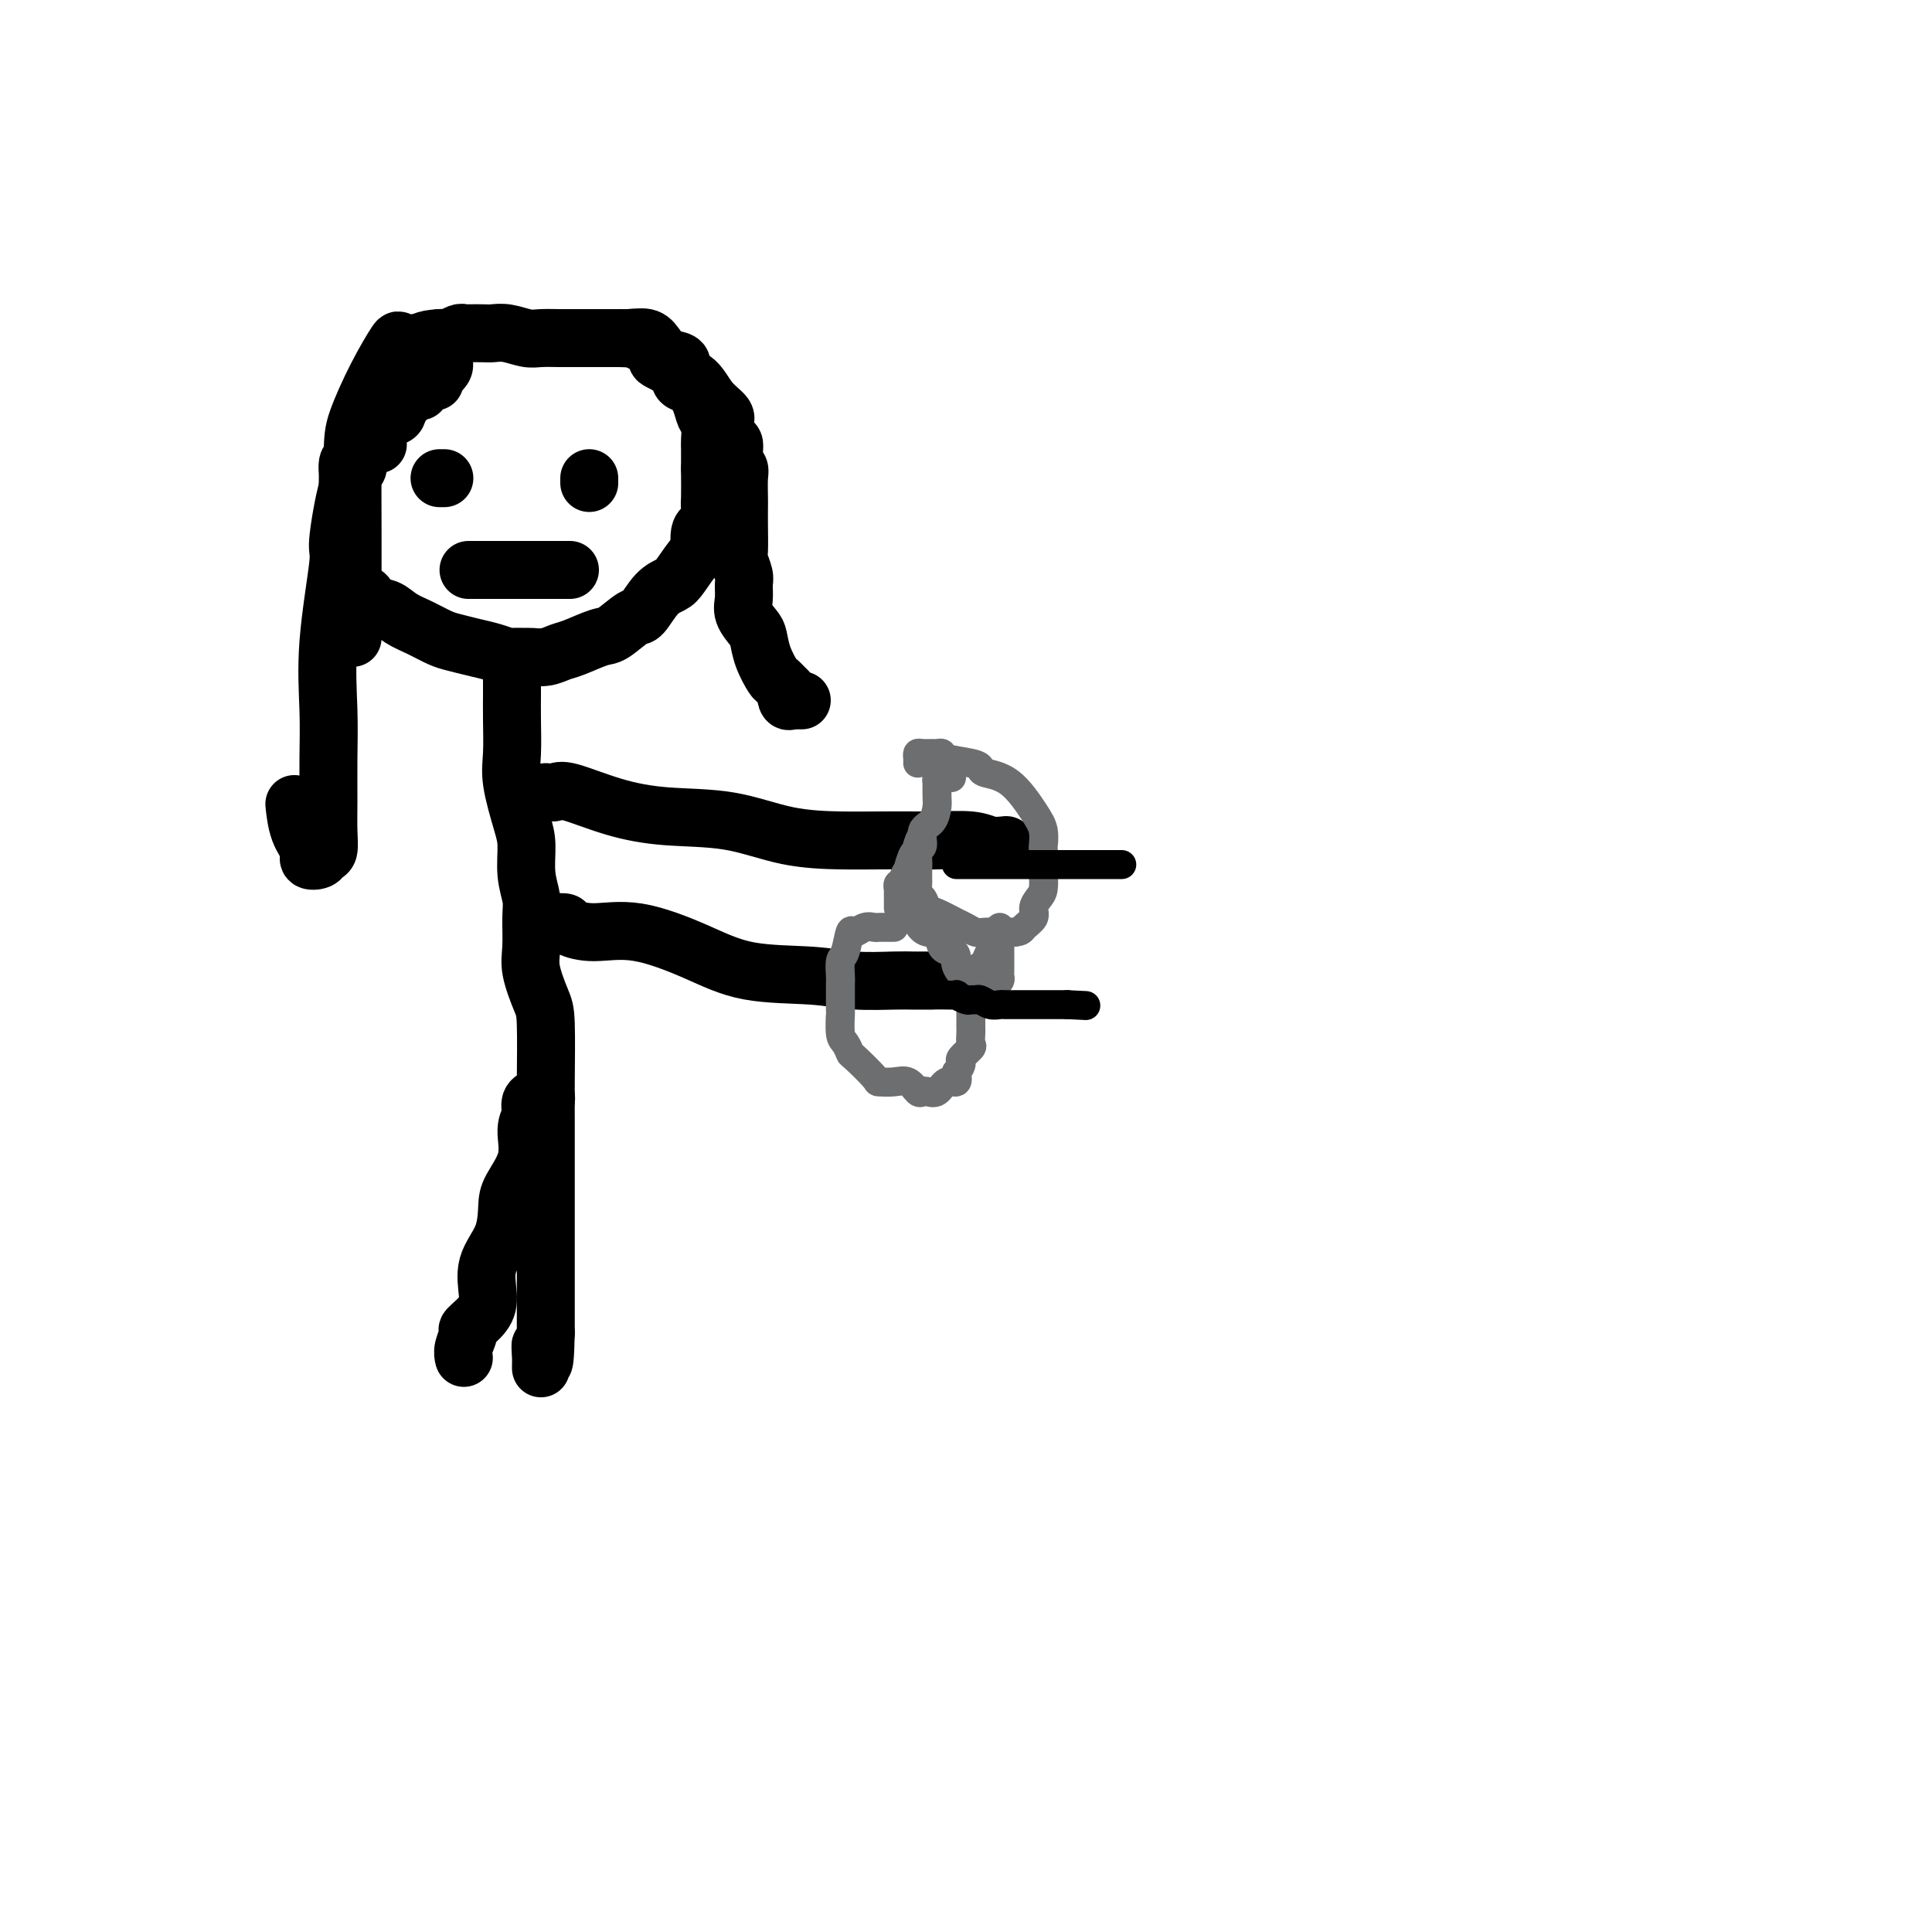 <svg viewBox='0 0 400 400' version='1.1' xmlns='http://www.w3.org/2000/svg' xmlns:xlink='http://www.w3.org/1999/xlink'><g fill='none' stroke='#000000' stroke-width='12' stroke-linecap='round' stroke-linejoin='round'><path d='M90,79c-0.194,-0.077 -0.388,-0.155 -1,0c-0.612,0.155 -1.640,0.542 -2,1c-0.360,0.458 -0.050,0.985 0,1c0.050,0.015 -0.160,-0.484 -1,0c-0.840,0.484 -2.309,1.950 -3,3c-0.691,1.050 -0.604,1.686 -1,2c-0.396,0.314 -1.276,0.308 -2,1c-0.724,0.692 -1.294,2.082 -2,3c-0.706,0.918 -1.548,1.362 -2,2c-0.452,0.638 -0.513,1.468 -1,2c-0.487,0.532 -1.398,0.764 -2,1c-0.602,0.236 -0.893,0.474 -1,1c-0.107,0.526 -0.029,1.339 0,2c0.029,0.661 0.008,1.169 0,2c-0.008,0.831 -0.002,1.986 0,3c0.002,1.014 0.001,1.886 0,3c-0.001,1.114 -0.000,2.468 0,4c0.000,1.532 0.000,3.240 0,4c-0.000,0.760 -0.000,0.571 0,1c0.000,0.429 0.000,1.476 0,2c-0.000,0.524 -0.000,0.526 0,1c0.000,0.474 0.000,1.421 0,2c-0.000,0.579 -0.000,0.789 0,1'/><path d='M72,121c0.443,4.363 2.050,2.271 3,2c0.950,-0.271 1.245,1.279 2,2c0.755,0.721 1.972,0.613 3,1c1.028,0.387 1.867,1.270 3,2c1.133,0.730 2.561,1.309 4,2c1.439,0.691 2.890,1.495 4,2c1.110,0.505 1.878,0.710 3,1c1.122,0.290 2.599,0.666 4,1c1.401,0.334 2.727,0.625 4,1c1.273,0.375 2.493,0.833 3,1c0.507,0.167 0.299,0.041 1,0c0.701,-0.041 2.310,0.001 3,0c0.690,-0.001 0.461,-0.046 1,0c0.539,0.046 1.847,0.183 3,0c1.153,-0.183 2.151,-0.687 3,-1c0.849,-0.313 1.549,-0.434 3,-1c1.451,-0.566 3.651,-1.577 5,-2c1.349,-0.423 1.846,-0.260 3,-1c1.154,-0.740 2.965,-2.384 4,-3c1.035,-0.616 1.293,-0.205 2,-1c0.707,-0.795 1.864,-2.798 3,-4c1.136,-1.202 2.250,-1.604 3,-2c0.750,-0.396 1.137,-0.787 2,-2c0.863,-1.213 2.203,-3.250 3,-4c0.797,-0.750 1.051,-0.214 1,-1c-0.051,-0.786 -0.406,-2.894 0,-4c0.406,-1.106 1.573,-1.211 2,-2c0.427,-0.789 0.114,-2.263 0,-3c-0.114,-0.737 -0.031,-0.737 0,-2c0.031,-1.263 0.009,-3.789 0,-5c-0.009,-1.211 -0.004,-1.105 0,-1'/><path d='M147,97c0.004,-2.529 0.013,-3.352 0,-4c-0.013,-0.648 -0.048,-1.123 0,-2c0.048,-0.877 0.177,-2.157 0,-3c-0.177,-0.843 -0.661,-1.251 -1,-2c-0.339,-0.749 -0.532,-1.840 -1,-3c-0.468,-1.160 -1.212,-2.390 -2,-3c-0.788,-0.610 -1.620,-0.601 -2,-1c-0.380,-0.399 -0.309,-1.206 -1,-2c-0.691,-0.794 -2.145,-1.576 -3,-2c-0.855,-0.424 -1.111,-0.492 -1,-1c0.111,-0.508 0.588,-1.457 0,-2c-0.588,-0.543 -2.239,-0.681 -3,-1c-0.761,-0.319 -0.630,-0.817 -1,-1c-0.370,-0.183 -1.242,-0.049 -2,0c-0.758,0.049 -1.402,0.013 -2,0c-0.598,-0.013 -1.150,-0.004 -2,0c-0.850,0.004 -1.997,0.002 -3,0c-1.003,-0.002 -1.861,-0.004 -3,0c-1.139,0.004 -2.560,0.015 -4,0c-1.440,-0.015 -2.898,-0.057 -4,0c-1.102,0.057 -1.847,0.211 -3,0c-1.153,-0.211 -2.715,-0.788 -4,-1c-1.285,-0.212 -2.294,-0.058 -3,0c-0.706,0.058 -1.110,0.019 -2,0c-0.890,-0.019 -2.266,-0.019 -3,0c-0.734,0.019 -0.827,0.058 -1,0c-0.173,-0.058 -0.428,-0.211 -1,0c-0.572,0.211 -1.462,0.788 -2,1c-0.538,0.212 -0.725,0.061 -1,0c-0.275,-0.061 -0.637,-0.030 -1,0'/><path d='M91,70c-6.964,0.417 -1.875,2.458 0,4c1.875,1.542 0.536,2.583 0,3c-0.536,0.417 -0.268,0.208 0,0'/><path d='M106,138c-0.000,0.256 -0.000,0.512 0,1c0.000,0.488 0.001,1.207 0,2c-0.001,0.793 -0.002,1.660 0,2c0.002,0.340 0.007,0.152 0,1c-0.007,0.848 -0.026,2.731 0,5c0.026,2.269 0.097,4.924 0,7c-0.097,2.076 -0.362,3.574 0,6c0.362,2.426 1.351,5.781 2,8c0.649,2.219 0.959,3.304 1,5c0.041,1.696 -0.187,4.005 0,6c0.187,1.995 0.789,3.675 1,5c0.211,1.325 0.032,2.293 0,4c-0.032,1.707 0.082,4.152 0,6c-0.082,1.848 -0.362,3.098 0,5c0.362,1.902 1.365,4.456 2,6c0.635,1.544 0.902,2.078 1,5c0.098,2.922 0.026,8.231 0,12c-0.026,3.769 -0.007,5.998 0,8c0.007,2.002 0.002,3.777 0,6c-0.002,2.223 -0.001,4.895 0,7c0.001,2.105 0.000,3.641 0,5c-0.000,1.359 -0.000,2.539 0,4c0.000,1.461 0.000,3.204 0,5c-0.000,1.796 -0.000,3.646 0,5c0.000,1.354 0.000,2.211 0,4c-0.000,1.789 -0.000,4.511 0,6c0.000,1.489 0.000,1.744 0,2'/><path d='M113,276c-0.226,10.450 -0.793,4.576 -1,3c-0.207,-1.576 -0.056,1.144 0,2c0.056,0.856 0.015,-0.154 0,0c-0.015,0.154 -0.004,1.473 0,2c0.004,0.527 0.002,0.264 0,0'/><path d='M113,228c0.053,-0.407 0.107,-0.815 0,-1c-0.107,-0.185 -0.373,-0.148 -1,0c-0.627,0.148 -1.615,0.407 -2,1c-0.385,0.593 -0.166,1.520 0,2c0.166,0.480 0.279,0.513 0,1c-0.279,0.487 -0.951,1.427 -1,3c-0.049,1.573 0.526,3.780 0,6c-0.526,2.220 -2.151,4.453 -3,6c-0.849,1.547 -0.922,2.409 -1,4c-0.078,1.591 -0.162,3.912 -1,6c-0.838,2.088 -2.430,3.944 -3,6c-0.570,2.056 -0.118,4.311 0,6c0.118,1.689 -0.098,2.810 -1,4c-0.902,1.190 -2.490,2.449 -3,3c-0.510,0.551 0.059,0.395 0,1c-0.059,0.605 -0.747,1.971 -1,3c-0.253,1.029 -0.072,1.723 0,2c0.072,0.277 0.036,0.139 0,0'/><path d='M113,164c0.712,0.075 1.424,0.151 2,0c0.576,-0.151 1.016,-0.527 3,0c1.984,0.527 5.512,1.959 9,3c3.488,1.041 6.936,1.690 11,2c4.064,0.310 8.745,0.279 13,1c4.255,0.721 8.084,2.193 12,3c3.916,0.807 7.920,0.947 11,1c3.080,0.053 5.236,0.018 8,0c2.764,-0.018 6.135,-0.019 8,0c1.865,0.019 2.223,0.058 4,0c1.777,-0.058 4.971,-0.211 7,0c2.029,0.211 2.892,0.788 4,1c1.108,0.212 2.459,0.061 3,0c0.541,-0.061 0.270,-0.030 0,0'/><path d='M115,191c0.832,-0.076 1.664,-0.153 2,0c0.336,0.153 0.176,0.535 1,1c0.824,0.465 2.633,1.013 5,1c2.367,-0.013 5.291,-0.588 9,0c3.709,0.588 8.204,2.340 12,4c3.796,1.660 6.892,3.229 11,4c4.108,0.771 9.226,0.742 13,1c3.774,0.258 6.202,0.801 9,1c2.798,0.199 5.965,0.053 8,0c2.035,-0.053 2.937,-0.014 4,0c1.063,0.014 2.286,0.004 3,0c0.714,-0.004 0.918,-0.001 1,0c0.082,0.001 0.041,0.001 0,0'/><path d='M91,99c0.417,0.000 0.833,0.000 1,0c0.167,0.000 0.083,0.000 0,0'/><path d='M122,99c0.000,0.417 0.000,0.833 0,1c0.000,0.167 0.000,0.083 0,0'/><path d='M97,118c0.300,0.000 0.599,0.000 1,0c0.401,0.000 0.902,-0.000 1,0c0.098,0.000 -0.209,-0.000 1,0c1.209,0.000 3.934,0.000 5,0c1.066,0.000 0.472,0.000 1,0c0.528,0.000 2.176,0.000 3,0c0.824,-0.000 0.822,0.000 1,0c0.178,0.000 0.535,0.000 1,0c0.465,0.000 1.039,0.000 2,0c0.961,0.000 2.309,0.000 3,0c0.691,0.000 0.724,0.000 1,0c0.276,0.000 0.793,0.000 1,0c0.207,0.000 0.103,0.000 0,0'/><path d='M92,73c-0.360,-0.845 -0.721,-1.689 -1,-2c-0.279,-0.311 -0.478,-0.088 -1,0c-0.522,0.088 -1.367,0.042 -2,0c-0.633,-0.042 -1.056,-0.080 -2,0c-0.944,0.080 -2.411,0.278 -3,0c-0.589,-0.278 -0.301,-1.032 -1,0c-0.699,1.032 -2.383,3.850 -4,7c-1.617,3.150 -3.165,6.633 -4,9c-0.835,2.367 -0.956,3.617 -1,8c-0.044,4.383 -0.012,11.898 0,16c0.012,4.102 0.003,4.789 0,7c-0.003,2.211 -0.001,5.944 0,8c0.001,2.056 0.000,2.435 0,3c-0.000,0.565 -0.000,1.316 0,2c0.000,0.684 0.000,1.299 0,1c-0.000,-0.299 -0.000,-1.514 0,-2c0.000,-0.486 0.000,-0.243 0,0'/><path d='M78,92c0.205,0.007 0.410,0.015 0,0c-0.410,-0.015 -1.436,-0.052 -2,0c-0.564,0.052 -0.667,0.194 -1,1c-0.333,0.806 -0.896,2.277 -1,3c-0.104,0.723 0.252,0.697 0,1c-0.252,0.303 -1.111,0.934 -2,4c-0.889,3.066 -1.807,8.567 -2,11c-0.193,2.433 0.341,1.798 0,5c-0.341,3.202 -1.556,10.242 -2,16c-0.444,5.758 -0.118,10.233 0,14c0.118,3.767 0.028,6.826 0,10c-0.028,3.174 0.005,6.461 0,9c-0.005,2.539 -0.048,4.328 0,6c0.048,1.672 0.186,3.228 0,4c-0.186,0.772 -0.697,0.761 -1,1c-0.303,0.239 -0.396,0.729 -1,1c-0.604,0.271 -1.717,0.324 -2,0c-0.283,-0.324 0.264,-1.025 0,-2c-0.264,-0.975 -1.340,-2.224 -2,-4c-0.660,-1.776 -0.903,-4.079 -1,-5c-0.097,-0.921 -0.049,-0.461 0,0'/><path d='M128,70c0.273,-0.012 0.547,-0.024 1,0c0.453,0.024 1.086,0.086 2,0c0.914,-0.086 2.109,-0.318 3,0c0.891,0.318 1.477,1.186 2,2c0.523,0.814 0.982,1.576 2,2c1.018,0.424 2.596,0.512 3,1c0.404,0.488 -0.365,1.375 0,2c0.365,0.625 1.866,0.987 3,2c1.134,1.013 1.902,2.675 3,4c1.098,1.325 2.528,2.312 3,3c0.472,0.688 -0.013,1.077 0,2c0.013,0.923 0.525,2.381 1,3c0.475,0.619 0.912,0.400 1,1c0.088,0.600 -0.172,2.018 0,3c0.172,0.982 0.778,1.527 1,2c0.222,0.473 0.060,0.872 0,2c-0.060,1.128 -0.017,2.983 0,4c0.017,1.017 0.008,1.197 0,2c-0.008,0.803 -0.016,2.231 0,4c0.016,1.769 0.057,3.881 0,5c-0.057,1.119 -0.213,1.247 0,2c0.213,0.753 0.796,2.131 1,3c0.204,0.869 0.030,1.228 0,2c-0.030,0.772 0.085,1.955 0,3c-0.085,1.045 -0.370,1.951 0,3c0.370,1.049 1.394,2.241 2,3c0.606,0.759 0.795,1.085 1,2c0.205,0.915 0.426,2.421 1,4c0.574,1.579 1.501,3.233 2,4c0.499,0.767 0.571,0.648 1,1c0.429,0.352 1.214,1.176 2,2'/><path d='M163,143c1.404,2.641 0.414,1.244 0,1c-0.414,-0.244 -0.251,0.667 0,1c0.251,0.333 0.589,0.089 1,0c0.411,-0.089 0.894,-0.024 1,0c0.106,0.024 -0.164,0.006 0,0c0.164,-0.006 0.761,-0.002 1,0c0.239,0.002 0.119,0.001 0,0'/></g>
<g fill='none' stroke='#6D6E70' stroke-width='6' stroke-linecap='round' stroke-linejoin='round'><path d='M185,192c0.057,-0.001 0.115,-0.001 0,0c-0.115,0.001 -0.402,0.005 -1,0c-0.598,-0.005 -1.508,-0.019 -2,0c-0.492,0.019 -0.565,0.072 -1,0c-0.435,-0.072 -1.231,-0.267 -2,0c-0.769,0.267 -1.513,0.996 -2,1c-0.487,0.004 -0.719,-0.718 -1,0c-0.281,0.718 -0.611,2.877 -1,4c-0.389,1.123 -0.836,1.211 -1,2c-0.164,0.789 -0.045,2.277 0,3c0.045,0.723 0.015,0.679 0,2c-0.015,1.321 -0.014,4.008 0,5c0.014,0.992 0.042,0.290 0,1c-0.042,0.710 -0.154,2.831 0,4c0.154,1.169 0.575,1.385 1,2c0.425,0.615 0.855,1.629 1,2c0.145,0.371 0.006,0.097 1,1c0.994,0.903 3.120,2.981 4,4c0.880,1.019 0.512,0.977 1,1c0.488,0.023 1.832,0.111 3,0c1.168,-0.111 2.161,-0.420 3,0c0.839,0.420 1.523,1.569 2,2c0.477,0.431 0.748,0.145 1,0c0.252,-0.145 0.485,-0.149 1,0c0.515,0.149 1.313,0.452 2,0c0.687,-0.452 1.262,-1.660 2,-2c0.738,-0.340 1.639,0.189 2,0c0.361,-0.189 0.180,-1.094 0,-2'/><path d='M198,222c0.878,-1.041 1.072,-1.645 1,-2c-0.072,-0.355 -0.412,-0.462 0,-1c0.412,-0.538 1.574,-1.508 2,-2c0.426,-0.492 0.114,-0.505 0,-1c-0.114,-0.495 -0.031,-1.470 0,-2c0.031,-0.530 0.009,-0.614 0,-1c-0.009,-0.386 -0.004,-1.075 0,-2c0.004,-0.925 0.007,-2.086 0,-3c-0.007,-0.914 -0.026,-1.582 0,-2c0.026,-0.418 0.096,-0.585 0,-1c-0.096,-0.415 -0.358,-1.079 -1,-2c-0.642,-0.921 -1.663,-2.101 -2,-3c-0.337,-0.899 0.009,-1.518 0,-2c-0.009,-0.482 -0.375,-0.829 -1,-1c-0.625,-0.171 -1.509,-0.168 -2,-1c-0.491,-0.832 -0.587,-2.500 -1,-3c-0.413,-0.500 -1.141,0.167 -2,0c-0.859,-0.167 -1.849,-1.168 -2,-2c-0.151,-0.832 0.536,-1.493 0,-2c-0.536,-0.507 -2.296,-0.859 -3,-1c-0.704,-0.141 -0.352,-0.070 0,0'/><path d='M186,188c-0.001,-0.372 -0.001,-0.745 0,-1c0.001,-0.255 0.004,-0.394 0,-1c-0.004,-0.606 -0.016,-1.681 0,-2c0.016,-0.319 0.061,0.116 0,0c-0.061,-0.116 -0.227,-0.785 0,-1c0.227,-0.215 0.848,0.023 1,0c0.152,-0.023 -0.166,-0.307 0,-1c0.166,-0.693 0.815,-1.796 1,-2c0.185,-0.204 -0.095,0.492 0,0c0.095,-0.492 0.564,-2.171 1,-3c0.436,-0.829 0.839,-0.808 1,-1c0.161,-0.192 0.081,-0.596 0,-1'/><path d='M190,175c0.622,-2.022 0.178,-0.578 0,0c-0.178,0.578 -0.089,0.289 0,0'/><path d='M197,161c-0.340,-0.010 -0.679,-0.019 -1,0c-0.321,0.019 -0.622,0.068 -1,0c-0.378,-0.068 -0.833,-0.252 -1,0c-0.167,0.252 -0.046,0.939 0,1c0.046,0.061 0.019,-0.505 0,0c-0.019,0.505 -0.028,2.079 0,3c0.028,0.921 0.095,1.188 0,2c-0.095,0.812 -0.351,2.171 -1,3c-0.649,0.829 -1.691,1.130 -2,2c-0.309,0.870 0.113,2.308 0,3c-0.113,0.692 -0.762,0.637 -1,1c-0.238,0.363 -0.063,1.143 0,2c0.063,0.857 0.016,1.792 0,2c-0.016,0.208 -0.001,-0.310 0,0c0.001,0.310 -0.011,1.449 0,2c0.011,0.551 0.045,0.514 0,1c-0.045,0.486 -0.170,1.496 0,2c0.170,0.504 0.636,0.502 1,1c0.364,0.498 0.625,1.496 1,2c0.375,0.504 0.862,0.513 2,1c1.138,0.487 2.927,1.451 4,2c1.073,0.549 1.431,0.683 2,1c0.569,0.317 1.348,0.817 2,1c0.652,0.183 1.175,0.049 2,0c0.825,-0.049 1.950,-0.014 3,0c1.050,0.014 2.025,0.007 3,0'/><path d='M210,193c1.566,-0.130 1.481,-0.456 2,-1c0.519,-0.544 1.642,-1.306 2,-2c0.358,-0.694 -0.048,-1.320 0,-2c0.048,-0.680 0.549,-1.412 1,-2c0.451,-0.588 0.853,-1.031 1,-2c0.147,-0.969 0.040,-2.465 0,-3c-0.040,-0.535 -0.015,-0.111 0,-1c0.015,-0.889 0.018,-3.093 0,-4c-0.018,-0.907 -0.058,-0.519 0,-1c0.058,-0.481 0.212,-1.831 0,-3c-0.212,-1.169 -0.792,-2.159 -2,-4c-1.208,-1.841 -3.046,-4.535 -5,-6c-1.954,-1.465 -4.025,-1.703 -5,-2c-0.975,-0.297 -0.853,-0.654 -1,-1c-0.147,-0.346 -0.563,-0.681 -2,-1c-1.437,-0.319 -3.894,-0.621 -5,-1c-1.106,-0.379 -0.860,-0.834 -1,-1c-0.140,-0.166 -0.664,-0.042 -1,0c-0.336,0.042 -0.482,0.001 -1,0c-0.518,-0.001 -1.407,0.038 -2,0c-0.593,-0.038 -0.891,-0.155 -1,0c-0.109,0.155 -0.029,0.580 0,1c0.029,0.420 0.008,0.834 0,1c-0.008,0.166 -0.004,0.083 0,0'/><path d='M207,192c-0.000,0.439 -0.000,0.877 0,1c0.000,0.123 0.000,-0.070 0,0c-0.000,0.070 -0.000,0.404 0,1c0.000,0.596 0.000,1.455 0,2c-0.000,0.545 -0.000,0.776 0,1c0.000,0.224 0.001,0.441 0,1c-0.001,0.559 -0.003,1.459 0,2c0.003,0.541 0.012,0.723 0,1c-0.012,0.277 -0.045,0.649 0,1c0.045,0.351 0.167,0.682 0,1c-0.167,0.318 -0.622,0.624 -1,1c-0.378,0.376 -0.679,0.822 -1,1c-0.321,0.178 -0.663,0.086 -1,0c-0.337,-0.086 -0.668,-0.168 -1,0c-0.332,0.168 -0.666,0.584 -1,1'/><path d='M202,206c-0.774,0.265 -0.208,-0.573 0,-1c0.208,-0.427 0.060,-0.444 0,-1c-0.060,-0.556 -0.031,-1.651 0,-2c0.031,-0.349 0.064,0.048 0,0c-0.064,-0.048 -0.225,-0.542 0,-1c0.225,-0.458 0.834,-0.879 1,-1c0.166,-0.121 -0.113,0.059 0,0c0.113,-0.059 0.618,-0.356 1,-1c0.382,-0.644 0.641,-1.635 1,-2c0.359,-0.365 0.817,-0.104 1,0c0.183,0.104 0.092,0.052 0,0'/></g>
<g fill='none' stroke='#000000' stroke-width='6' stroke-linecap='round' stroke-linejoin='round'><path d='M181,206c0.016,-0.000 0.031,-0.000 0,0c-0.031,0.000 -0.109,0.000 0,0c0.109,-0.000 0.403,-0.000 1,0c0.597,0.000 1.496,0.000 2,0c0.504,-0.000 0.612,-0.000 1,0c0.388,0.000 1.054,0.000 2,0c0.946,-0.000 2.171,-0.001 3,0c0.829,0.001 1.262,0.004 2,0c0.738,-0.004 1.780,-0.015 3,0c1.220,0.015 2.617,0.057 3,0c0.383,-0.057 -0.249,-0.212 0,0c0.249,0.212 1.379,0.793 2,1c0.621,0.207 0.734,0.041 1,0c0.266,-0.041 0.687,0.041 1,0c0.313,-0.041 0.520,-0.207 1,0c0.480,0.207 1.234,0.788 2,1c0.766,0.212 1.546,0.057 2,0c0.454,-0.057 0.583,-0.015 1,0c0.417,0.015 1.124,0.004 2,0c0.876,-0.004 1.923,-0.001 3,0c1.077,0.001 2.186,0.000 3,0c0.814,-0.000 1.335,-0.000 2,0c0.665,0.000 1.476,0.000 2,0c0.524,-0.000 0.762,-0.000 1,0'/><path d='M221,208c6.667,0.333 3.333,0.167 0,0'/><path d='M198,179c0.381,0.000 0.762,0.000 1,0c0.238,0.000 0.334,0.000 1,0c0.666,0.000 1.902,-0.000 3,0c1.098,0.000 2.056,0.000 3,0c0.944,0.000 1.872,0.000 3,0c1.128,0.000 2.456,0.000 3,0c0.544,0.000 0.306,0.000 1,0c0.694,0.000 2.322,0.000 3,0c0.678,0.000 0.406,0.000 1,0c0.594,0.000 2.056,0.000 3,0c0.944,0.000 1.372,0.000 2,0c0.628,0.000 1.458,0.000 2,0c0.542,0.000 0.797,0.000 2,0c1.203,0.000 3.353,0.000 4,0c0.647,0.000 -0.211,-0.000 0,0c0.211,0.000 1.489,-0.000 2,0c0.511,0.000 0.256,0.000 0,0'/></g>
</svg>